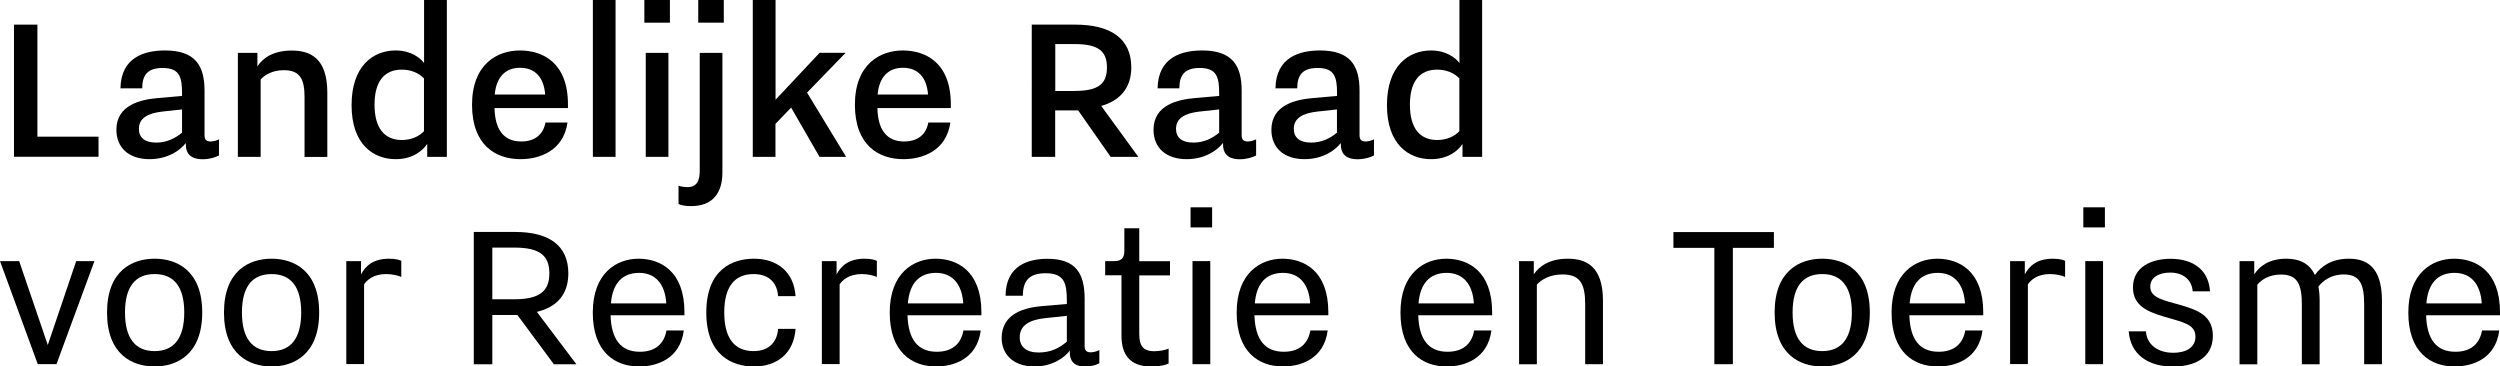 <?xml version="1.0" encoding="UTF-8"?>
<svg id="Laag_1" xmlns="http://www.w3.org/2000/svg" width="270" height="39.58" version="1.1" viewBox="0 0 270 39.58">
  <!-- Generator: Adobe Illustrator 29.5.0, SVG Export Plug-In . SVG Version: 2.1.0 Build 137)  -->
  <path d="M1.51,2.66h2.53v12.1h6.6v2.17H1.51V2.66Z"/>
  <path d="M20.06,15.45c-.59.79-1.95,1.74-3.91,1.74-2.25,0-3.58-1.25-3.58-3.17,0-2.71,2.66-3.27,4.48-3.43l2.61-.23v-.31c0-1.74-.28-2.71-2.1-2.71-1.64,0-2.2.79-2.2,2.2h-2.35c.05-3.38,2.64-4.09,4.81-4.09,3.25,0,4.27,1.61,4.27,4.35v4.81c0,.44.18.67.64.67.31,0,.67-.1.92-.23v1.74c-.36.2-1.03.41-1.76.41-1.51,0-1.82-.84-1.82-1.59v-.15h0ZM19.65,11.82l-2.12.23c-1.59.18-2.53.72-2.53,1.87,0,.92.61,1.48,1.87,1.48,1.12,0,2.02-.44,2.79-1.07v-2.51h0Z"/>
  <path d="M25.7,5.71h2.1v1.46c.61-.95,1.76-1.71,3.71-1.71s3.84.77,3.84,4.55v6.94h-2.46v-6.45c0-1.89-.44-2.92-2.23-2.92-1.25,0-2.07.51-2.51,1v8.36h-2.46V5.71h0Z"/>
  <path d="M46.13,15.55c-.49.74-1.56,1.64-3.4,1.64-2.4,0-4.76-1.59-4.76-5.83s2.33-5.91,4.76-5.91c1.69,0,2.69.84,3.07,1.36V0h2.46v16.94h-2.12v-1.38h0ZM45.79,8.47c-.56-.59-1.41-.95-2.4-.95-1.95,0-2.94,1.36-2.94,3.79s1,3.81,2.94,3.81c1,0,1.84-.36,2.4-.95v-5.71h0Z"/>
  <path d="M61.29,13.23c-.44,3.12-3.1,3.96-5.07,3.96-2.69,0-5.24-1.51-5.24-5.88s2.71-5.86,5.17-5.86,5.19,1.31,5.19,5.83v.39h-7.93c.05,2.38,1.03,3.61,2.89,3.61,1.48,0,2.38-.77,2.61-2.05h2.39ZM58.88,10.21c-.15-1.89-1.12-2.89-2.71-2.89s-2.56,1-2.74,2.89h5.45Z"/>
  <path d="M64.03,0h2.45v16.94h-2.45V0Z"/>
  <path d="M69.59,0h2.76v2.45h-2.76V0ZM69.74,5.71h2.45v11.23h-2.45V5.71Z"/>
  <path d="M73.29,20.06c.23.08.61.15.92.15,1.05,0,1.36-.67,1.36-1.76V5.71h2.45v12.92c0,2.1-.95,3.63-3.38,3.63-.64,0-1.12-.1-1.36-.23v-1.97h0ZM75.41,0h2.76v2.45h-2.76V0Z"/>
  <path d="M81.31,0h2.45v10.77l4.76-5.07h2.81l-4.17,4.3,4.22,6.94h-2.87l-3.07-5.32-1.69,1.76v3.56h-2.45V0h0Z"/>
  <path d="M102.64,13.23c-.44,3.12-3.09,3.96-5.07,3.96-2.69,0-5.24-1.51-5.24-5.88s2.71-5.86,5.17-5.86,5.19,1.31,5.19,5.83v.39h-7.93c.05,2.38,1.03,3.61,2.89,3.61,1.48,0,2.38-.77,2.61-2.05h2.38ZM100.23,10.21c-.15-1.89-1.12-2.89-2.71-2.89s-2.56,1-2.74,2.89h5.45Z"/>
  <path d="M111.44,2.66h4.68c3.81,0,6.06,1.48,6.06,4.63,0,2.28-1.31,3.61-3.25,4.15l4.01,5.5h-2.99l-3.51-5.02h-2.48v5.02h-2.53V2.66h0ZM116.07,9.82c2.59,0,3.48-.79,3.48-2.53s-.89-2.53-3.48-2.53h-2.1v5.07h2.1,0Z"/>
  <path d="M132.07,15.45c-.59.79-1.95,1.74-3.91,1.74-2.25,0-3.58-1.25-3.58-3.17,0-2.71,2.66-3.27,4.48-3.43l2.61-.23v-.31c0-1.74-.28-2.71-2.1-2.71-1.64,0-2.2.79-2.2,2.2h-2.35c.05-3.38,2.64-4.09,4.81-4.09,3.25,0,4.27,1.61,4.27,4.35v4.81c0,.44.18.67.64.67.31,0,.67-.1.92-.23v1.74c-.36.2-1.03.41-1.76.41-1.51,0-1.81-.84-1.81-1.59v-.15h0ZM131.66,11.82l-2.12.23c-1.59.18-2.53.72-2.53,1.87,0,.92.61,1.48,1.87,1.48,1.12,0,2.02-.44,2.79-1.07v-2.51h0Z"/>
  <path d="M144.8,15.45c-.59.79-1.95,1.74-3.91,1.74-2.25,0-3.58-1.25-3.58-3.17,0-2.71,2.66-3.27,4.48-3.43l2.61-.23v-.31c0-1.74-.28-2.71-2.1-2.71-1.64,0-2.2.79-2.2,2.2h-2.35c.05-3.38,2.64-4.09,4.81-4.09,3.25,0,4.27,1.61,4.27,4.35v4.81c0,.44.18.67.64.67.31,0,.67-.1.92-.23v1.74c-.36.2-1.03.41-1.76.41-1.51,0-1.82-.84-1.82-1.59v-.15h0ZM144.38,11.82l-2.12.23c-1.59.18-2.53.72-2.53,1.87,0,.92.61,1.48,1.87,1.48,1.12,0,2.02-.44,2.79-1.07v-2.51h0Z"/>
  <path d="M157.95,15.55c-.49.74-1.56,1.64-3.4,1.64-2.4,0-4.76-1.59-4.76-5.83s2.33-5.91,4.76-5.91c1.69,0,2.69.84,3.07,1.36V0h2.45v16.94h-2.12v-1.38ZM157.61,8.47c-.56-.59-1.41-.95-2.4-.95-1.95,0-2.94,1.36-2.94,3.79s1,3.81,2.94,3.81c1,0,1.84-.36,2.4-.95v-5.71h0Z"/>
  <path d="M0,28.2h2.07l3.09,9.06,3.07-9.06h1.97l-4.1,11.13h-2.02L0,28.2Z"/>
  <path d="M11.56,33.75c0-4.53,2.74-5.81,5.14-5.81s5.14,1.28,5.14,5.81-2.74,5.83-5.14,5.83-5.14-1.28-5.14-5.83ZM19.9,33.75c0-2.76-1.1-4.15-3.2-4.15s-3.2,1.38-3.2,4.15,1.1,4.17,3.2,4.17,3.2-1.41,3.2-4.17Z"/>
  <path d="M24.19,33.75c0-4.53,2.74-5.81,5.14-5.81s5.14,1.28,5.14,5.81-2.74,5.83-5.14,5.83-5.14-1.28-5.14-5.83ZM32.53,33.75c0-2.76-1.1-4.15-3.2-4.15s-3.2,1.38-3.2,4.15,1.1,4.17,3.2,4.17,3.2-1.41,3.2-4.17Z"/>
  <path d="M37.4,28.2h1.59v1.43c.49-.92,1.33-1.69,3.04-1.69.74,0,1.15.15,1.31.23v1.74c-.33-.15-.95-.31-1.64-.31-1.38,0-2.1.67-2.38,1.12v8.6h-1.92v-11.13h0Z"/>
  <path d="M51.17,25.05h4.45c3.68,0,5.76,1.46,5.76,4.48,0,2.33-1.31,3.66-3.4,4.15l4.27,5.66h-2.43l-3.94-5.32h-2.71v5.32h-2v-14.27h0ZM55.57,32.32c2.79,0,3.76-.95,3.76-2.79s-.92-2.79-3.76-2.79h-2.4v5.58h2.4Z"/>
  <path d="M73.85,35.69c-.39,3.07-2.92,3.89-4.81,3.89-2.64,0-5.02-1.56-5.02-5.83s2.59-5.81,4.94-5.81,4.96,1.33,4.96,5.78v.33h-7.98c.08,2.59,1.1,3.94,3.17,3.94,1.64,0,2.61-.84,2.87-2.3h1.87,0ZM71.96,32.77c-.13-2.12-1.2-3.3-2.94-3.3-1.84,0-2.87,1.17-3.04,3.3h5.99Z"/>
  <path d="M85.92,35.51c-.18,2.66-2,4.07-4.5,4.07-2.3,0-5.14-1.17-5.14-5.83s2.84-5.81,5.14-5.81c2.51,0,4.32,1.41,4.5,4.04h-1.89c-.08-1.31-.87-2.38-2.64-2.38-2.07,0-3.17,1.38-3.17,4.15s1.1,4.17,3.17,4.17c1.76,0,2.56-1.1,2.64-2.4h1.89Z"/>
  <path d="M88.76,28.2h1.59v1.43c.49-.92,1.33-1.69,3.04-1.69.74,0,1.15.15,1.31.23v1.74c-.33-.15-.95-.31-1.64-.31-1.38,0-2.1.67-2.38,1.12v8.6h-1.92v-11.13h0Z"/>
  <path d="M105.92,35.69c-.39,3.07-2.92,3.89-4.81,3.89-2.64,0-5.02-1.56-5.02-5.83s2.59-5.81,4.94-5.81,4.96,1.33,4.96,5.78v.33h-7.98c.08,2.59,1.1,3.94,3.17,3.94,1.64,0,2.61-.84,2.87-2.3,0,0,1.87,0,1.87,0ZM104.03,32.77c-.13-2.12-1.2-3.3-2.94-3.3-1.84,0-2.87,1.17-3.04,3.3h5.99Z"/>
  <path d="M115.53,37.87c-.56.77-1.92,1.71-3.79,1.71-2.48,0-3.56-1.48-3.56-3.07,0-2.74,2.64-3.3,4.35-3.45l2.69-.23v-.33c0-1.95-.28-2.99-2.3-2.99-1.82,0-2.45.87-2.45,2.43h-1.87c.03-3.3,2.51-3.99,4.53-3.99,3.07,0,4.01,1.59,4.01,4.32v5.09c0,.46.18.69.64.69.33,0,.69-.1.95-.25v1.43c-.31.18-.89.36-1.53.36-1.38,0-1.66-.82-1.66-1.51v-.2h0ZM115.22,34.11l-2.35.25c-1.71.18-2.74.79-2.74,2.07,0,1,.69,1.64,2.02,1.64s2.23-.46,3.07-1.17v-2.79h0Z"/>
  <path d="M121.12,29.73h-1.76v-1.53h.97c.79,0,1.1-.33,1.1-1.12v-2.43h1.61v3.56h3.32v1.53h-3.32v6.27c0,1.25.33,1.92,1.61,1.92.59,0,1.23-.13,1.56-.28v1.61c-.28.15-1,.33-1.84.33-2.43,0-3.25-1.38-3.25-3.35v-6.5h0Z"/>
  <path d="M128.58,22.39h2.33v2.17h-2.33v-2.17ZM128.79,28.2h1.92v11.13h-1.92v-11.13Z"/>
  <path d="M143.39,35.69c-.39,3.07-2.92,3.89-4.81,3.89-2.64,0-5.02-1.56-5.02-5.83s2.59-5.81,4.94-5.81,4.96,1.33,4.96,5.78v.33h-7.98c.08,2.59,1.1,3.94,3.17,3.94,1.64,0,2.61-.84,2.87-2.3h1.87,0ZM141.5,32.77c-.13-2.12-1.2-3.3-2.94-3.3-1.84,0-2.87,1.17-3.04,3.3h5.99,0Z"/>
  <path d="M161.07,35.69c-.39,3.07-2.92,3.89-4.81,3.89-2.64,0-5.01-1.56-5.01-5.83s2.59-5.81,4.94-5.81,4.96,1.33,4.96,5.78v.33h-7.98c.08,2.59,1.1,3.94,3.17,3.94,1.64,0,2.61-.84,2.87-2.3h1.87,0ZM159.18,32.77c-.13-2.12-1.2-3.3-2.94-3.3-1.84,0-2.87,1.17-3.04,3.3h5.99,0Z"/>
  <path d="M164.06,28.2h1.59v1.43c.61-.92,1.76-1.69,3.68-1.69s3.79.77,3.79,4.53v6.86h-1.92v-6.42c0-2.12-.46-3.27-2.43-3.27-1.41,0-2.3.56-2.79,1.1v8.6h-1.92v-11.13Z"/>
  <path d="M185.16,26.77h-4.43v-1.71h10.85v1.71h-4.43v12.56h-2s0-12.56,0-12.56Z"/>
  <path d="M191.66,33.75c0-4.53,2.74-5.81,5.14-5.81s5.14,1.28,5.14,5.81-2.74,5.83-5.14,5.83-5.14-1.28-5.14-5.83ZM200,33.75c0-2.76-1.1-4.15-3.2-4.15s-3.2,1.38-3.2,4.15,1.1,4.17,3.2,4.17,3.2-1.41,3.2-4.17Z"/>
  <path d="M214.11,35.69c-.39,3.07-2.92,3.89-4.81,3.89-2.64,0-5.01-1.56-5.01-5.83s2.59-5.81,4.94-5.81,4.96,1.33,4.96,5.78v.33h-7.98c.08,2.59,1.1,3.94,3.17,3.94,1.64,0,2.61-.84,2.87-2.3h1.87,0ZM212.22,32.77c-.13-2.12-1.2-3.3-2.94-3.3-1.84,0-2.87,1.17-3.04,3.3h5.99,0Z"/>
  <path d="M217.09,28.2h1.59v1.43c.49-.92,1.33-1.69,3.04-1.69.74,0,1.15.15,1.31.23v1.74c-.33-.15-.95-.31-1.64-.31-1.38,0-2.1.67-2.38,1.12v8.6h-1.92v-11.13Z"/>
  <path d="M225,22.39h2.33v2.17h-2.33v-2.17ZM225.21,28.2h1.92v11.13h-1.92v-11.13Z"/>
  <path d="M231.76,35.77c.08,1.38,1.2,2.33,2.97,2.33,1.38,0,2.38-.59,2.38-1.74,0-1.36-1.38-1.56-3.35-2.15-1.66-.51-3.4-1.1-3.4-3.17,0-2.25,2.05-3.09,4.07-3.09,2.38,0,4.1,1.15,4.25,3.51h-1.87c-.08-1.17-.95-2.02-2.43-2.02-1.2,0-2.15.51-2.15,1.51,0,1.25,1.43,1.46,3.46,2.05,1.61.49,3.3,1.07,3.3,3.27,0,2.51-2.2,3.32-4.3,3.32-2.66,0-4.6-1.28-4.79-3.81h1.87Z"/>
  <path d="M241.87,28.2h1.59v1.43c.59-.92,1.66-1.69,3.46-1.69,1.2,0,2.43.36,3.09,1.76.69-.97,1.84-1.76,3.66-1.76s3.58.77,3.58,4.53v6.86h-1.92v-6.42c0-2.1-.39-3.27-2.2-3.27-1.41,0-2.28.72-2.74,1.31.08.44.13.95.13,1.53v6.86h-1.92v-6.42c0-2.12-.41-3.27-2.25-3.27-1.28,0-2.12.56-2.56,1.1v8.6h-1.92v-11.13h0Z"/>
  <path d="M269.92,35.69c-.39,3.07-2.92,3.89-4.81,3.89-2.64,0-5.01-1.56-5.01-5.83s2.59-5.81,4.94-5.81,4.96,1.33,4.96,5.78v.33h-7.98c.08,2.59,1.1,3.94,3.17,3.94,1.64,0,2.61-.84,2.87-2.3h1.87,0ZM268.03,32.77c-.13-2.12-1.2-3.3-2.94-3.3-1.84,0-2.87,1.17-3.04,3.3h5.99Z"/>
</svg>